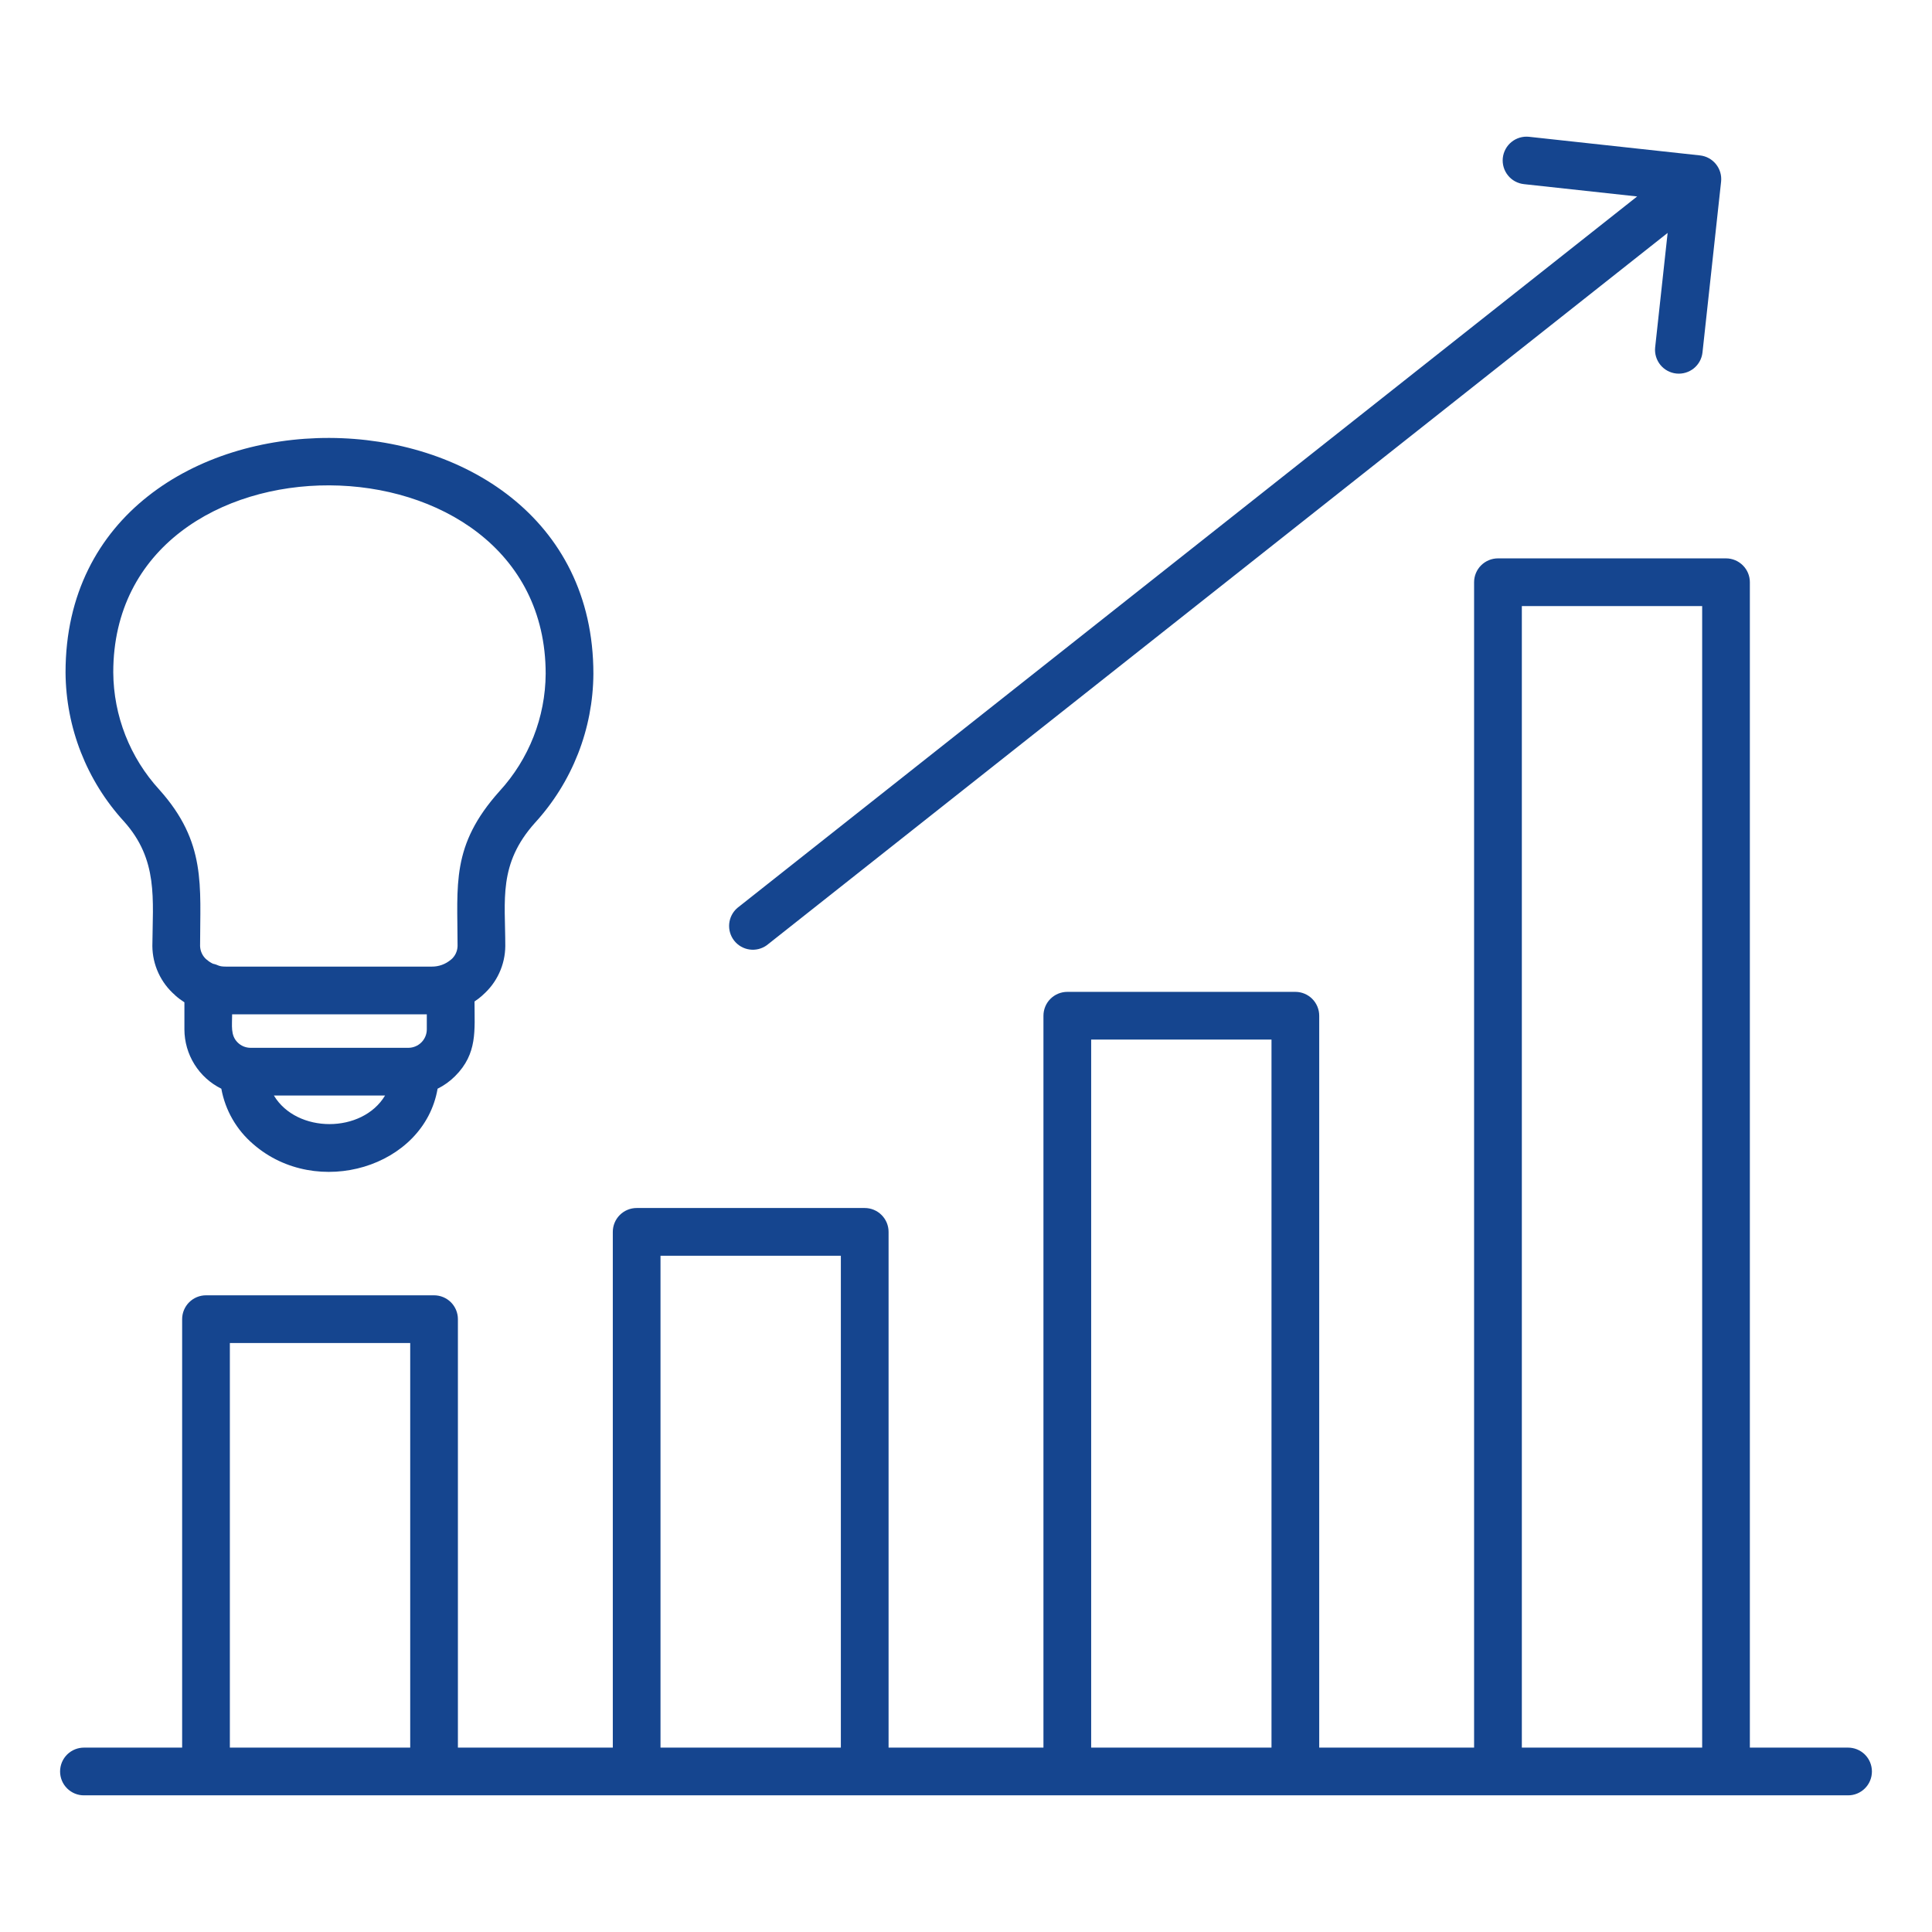 <svg width="80" height="80" viewBox="0 0 80 80" fill="none" xmlns="http://www.w3.org/2000/svg">
<path fill-rule="evenodd" clip-rule="evenodd" d="M9.612 42.001C9.612 42.471 9.54 42.867 9.837 43.163C9.907 43.234 9.991 43.29 10.083 43.329C10.175 43.367 10.274 43.387 10.374 43.388H16.912C17.113 43.386 17.306 43.306 17.449 43.163C17.591 43.02 17.672 42.828 17.673 42.626V42.001H9.612ZM8.821 39.907C9.055 39.954 9.027 40.025 9.358 40.025H17.874C18.167 40.029 18.451 39.926 18.674 39.735L18.675 39.737C18.758 39.668 18.825 39.581 18.872 39.484C18.918 39.387 18.944 39.281 18.947 39.173C18.947 36.625 18.666 35.014 20.685 32.76C21.903 31.432 22.584 29.699 22.595 27.898C22.595 17.551 4.69 17.463 4.69 27.84C4.701 29.641 5.382 31.374 6.6 32.702C8.55 34.879 8.285 36.676 8.285 39.173C8.288 39.281 8.314 39.387 8.361 39.484C8.407 39.581 8.474 39.668 8.557 39.737L8.559 39.735C8.637 39.805 8.725 39.863 8.821 39.907L8.821 39.907ZM15.945 45.363H11.341C12.286 46.941 14.999 46.941 15.945 45.363ZM19.649 41.469C19.649 42.669 19.779 43.625 18.846 44.559C18.634 44.772 18.389 44.947 18.12 45.081C17.558 48.338 13.119 49.669 10.487 47.377C9.795 46.787 9.327 45.976 9.165 45.081C8.707 44.855 8.321 44.505 8.051 44.071C7.781 43.637 7.637 43.136 7.636 42.625V41.504C7.499 41.416 7.368 41.318 7.247 41.209V41.205C6.955 40.953 6.721 40.641 6.559 40.29C6.397 39.94 6.312 39.559 6.309 39.173C6.323 37.227 6.561 35.608 5.134 34.014C3.589 32.327 2.727 30.126 2.714 27.84C2.714 14.85 24.571 14.928 24.571 27.898C24.558 30.184 23.696 32.385 22.151 34.072C20.624 35.778 20.923 37.256 20.923 39.173C20.92 39.559 20.835 39.94 20.673 40.29C20.512 40.641 20.277 40.953 19.986 41.205V41.209C19.88 41.304 19.767 41.391 19.649 41.469H19.649ZM63.016 72.365H70.483V25.097H63.016V72.365ZM45.183 72.365H52.65V43.047H45.183V72.365H45.183ZM27.351 72.365H34.818V51.997H27.35V72.365H27.351ZM9.519 72.365H16.986V55.612H9.518V72.365H9.519ZM3.488 74.341C3.357 74.343 3.227 74.319 3.106 74.27C2.985 74.221 2.874 74.148 2.781 74.056C2.688 73.964 2.614 73.855 2.564 73.734C2.514 73.614 2.488 73.484 2.488 73.353C2.488 73.222 2.514 73.093 2.564 72.972C2.614 72.852 2.688 72.742 2.781 72.65C2.874 72.558 2.985 72.486 3.106 72.437C3.227 72.388 3.357 72.364 3.488 72.365H7.542V54.624C7.542 54.362 7.646 54.111 7.832 53.925C8.017 53.74 8.268 53.636 8.53 53.636H17.973C18.235 53.636 18.486 53.74 18.672 53.925C18.857 54.111 18.961 54.362 18.961 54.624V72.365H25.375V51.009C25.375 50.747 25.479 50.496 25.664 50.311C25.85 50.125 26.101 50.021 26.363 50.021H35.806C36.068 50.021 36.319 50.125 36.504 50.311C36.69 50.496 36.794 50.747 36.794 51.009V72.365H43.207V42.059C43.207 41.797 43.311 41.545 43.496 41.36C43.682 41.175 43.933 41.071 44.195 41.071H53.638C53.9 41.071 54.151 41.175 54.336 41.36C54.521 41.545 54.626 41.797 54.626 42.059V72.365H61.039V24.109C61.039 23.847 61.143 23.596 61.328 23.411C61.514 23.226 61.765 23.121 62.027 23.121H71.47C71.732 23.121 71.983 23.226 72.168 23.411C72.354 23.596 72.458 23.847 72.458 24.109V72.365H76.512C76.643 72.364 76.773 72.388 76.894 72.437C77.015 72.486 77.126 72.558 77.219 72.65C77.312 72.742 77.386 72.852 77.436 72.972C77.486 73.093 77.512 73.222 77.512 73.353C77.512 73.484 77.486 73.614 77.436 73.734C77.386 73.855 77.312 73.964 77.219 74.056C77.126 74.148 77.015 74.221 76.894 74.27C76.773 74.319 76.643 74.343 76.512 74.341H3.488ZM69.053 9.645L31.75 39.141C31.544 39.289 31.289 39.352 31.038 39.317C30.787 39.282 30.559 39.151 30.402 38.952C30.245 38.753 30.171 38.501 30.195 38.248C30.219 37.996 30.339 37.763 30.531 37.597L67.791 8.135L63.105 7.625C62.845 7.597 62.606 7.468 62.442 7.264C62.278 7.061 62.201 6.801 62.228 6.541C62.256 6.281 62.386 6.042 62.589 5.878C62.792 5.714 63.053 5.637 63.312 5.664L70.391 6.435C70.651 6.463 70.889 6.592 71.053 6.796C71.218 6.999 71.294 7.259 71.267 7.519L70.496 14.598C70.467 14.856 70.336 15.093 70.133 15.256C69.93 15.418 69.671 15.494 69.412 15.467C69.153 15.439 68.916 15.311 68.752 15.109C68.588 14.907 68.51 14.648 68.536 14.389L69.053 9.645Z" fill="#15458F"/>
</svg>
